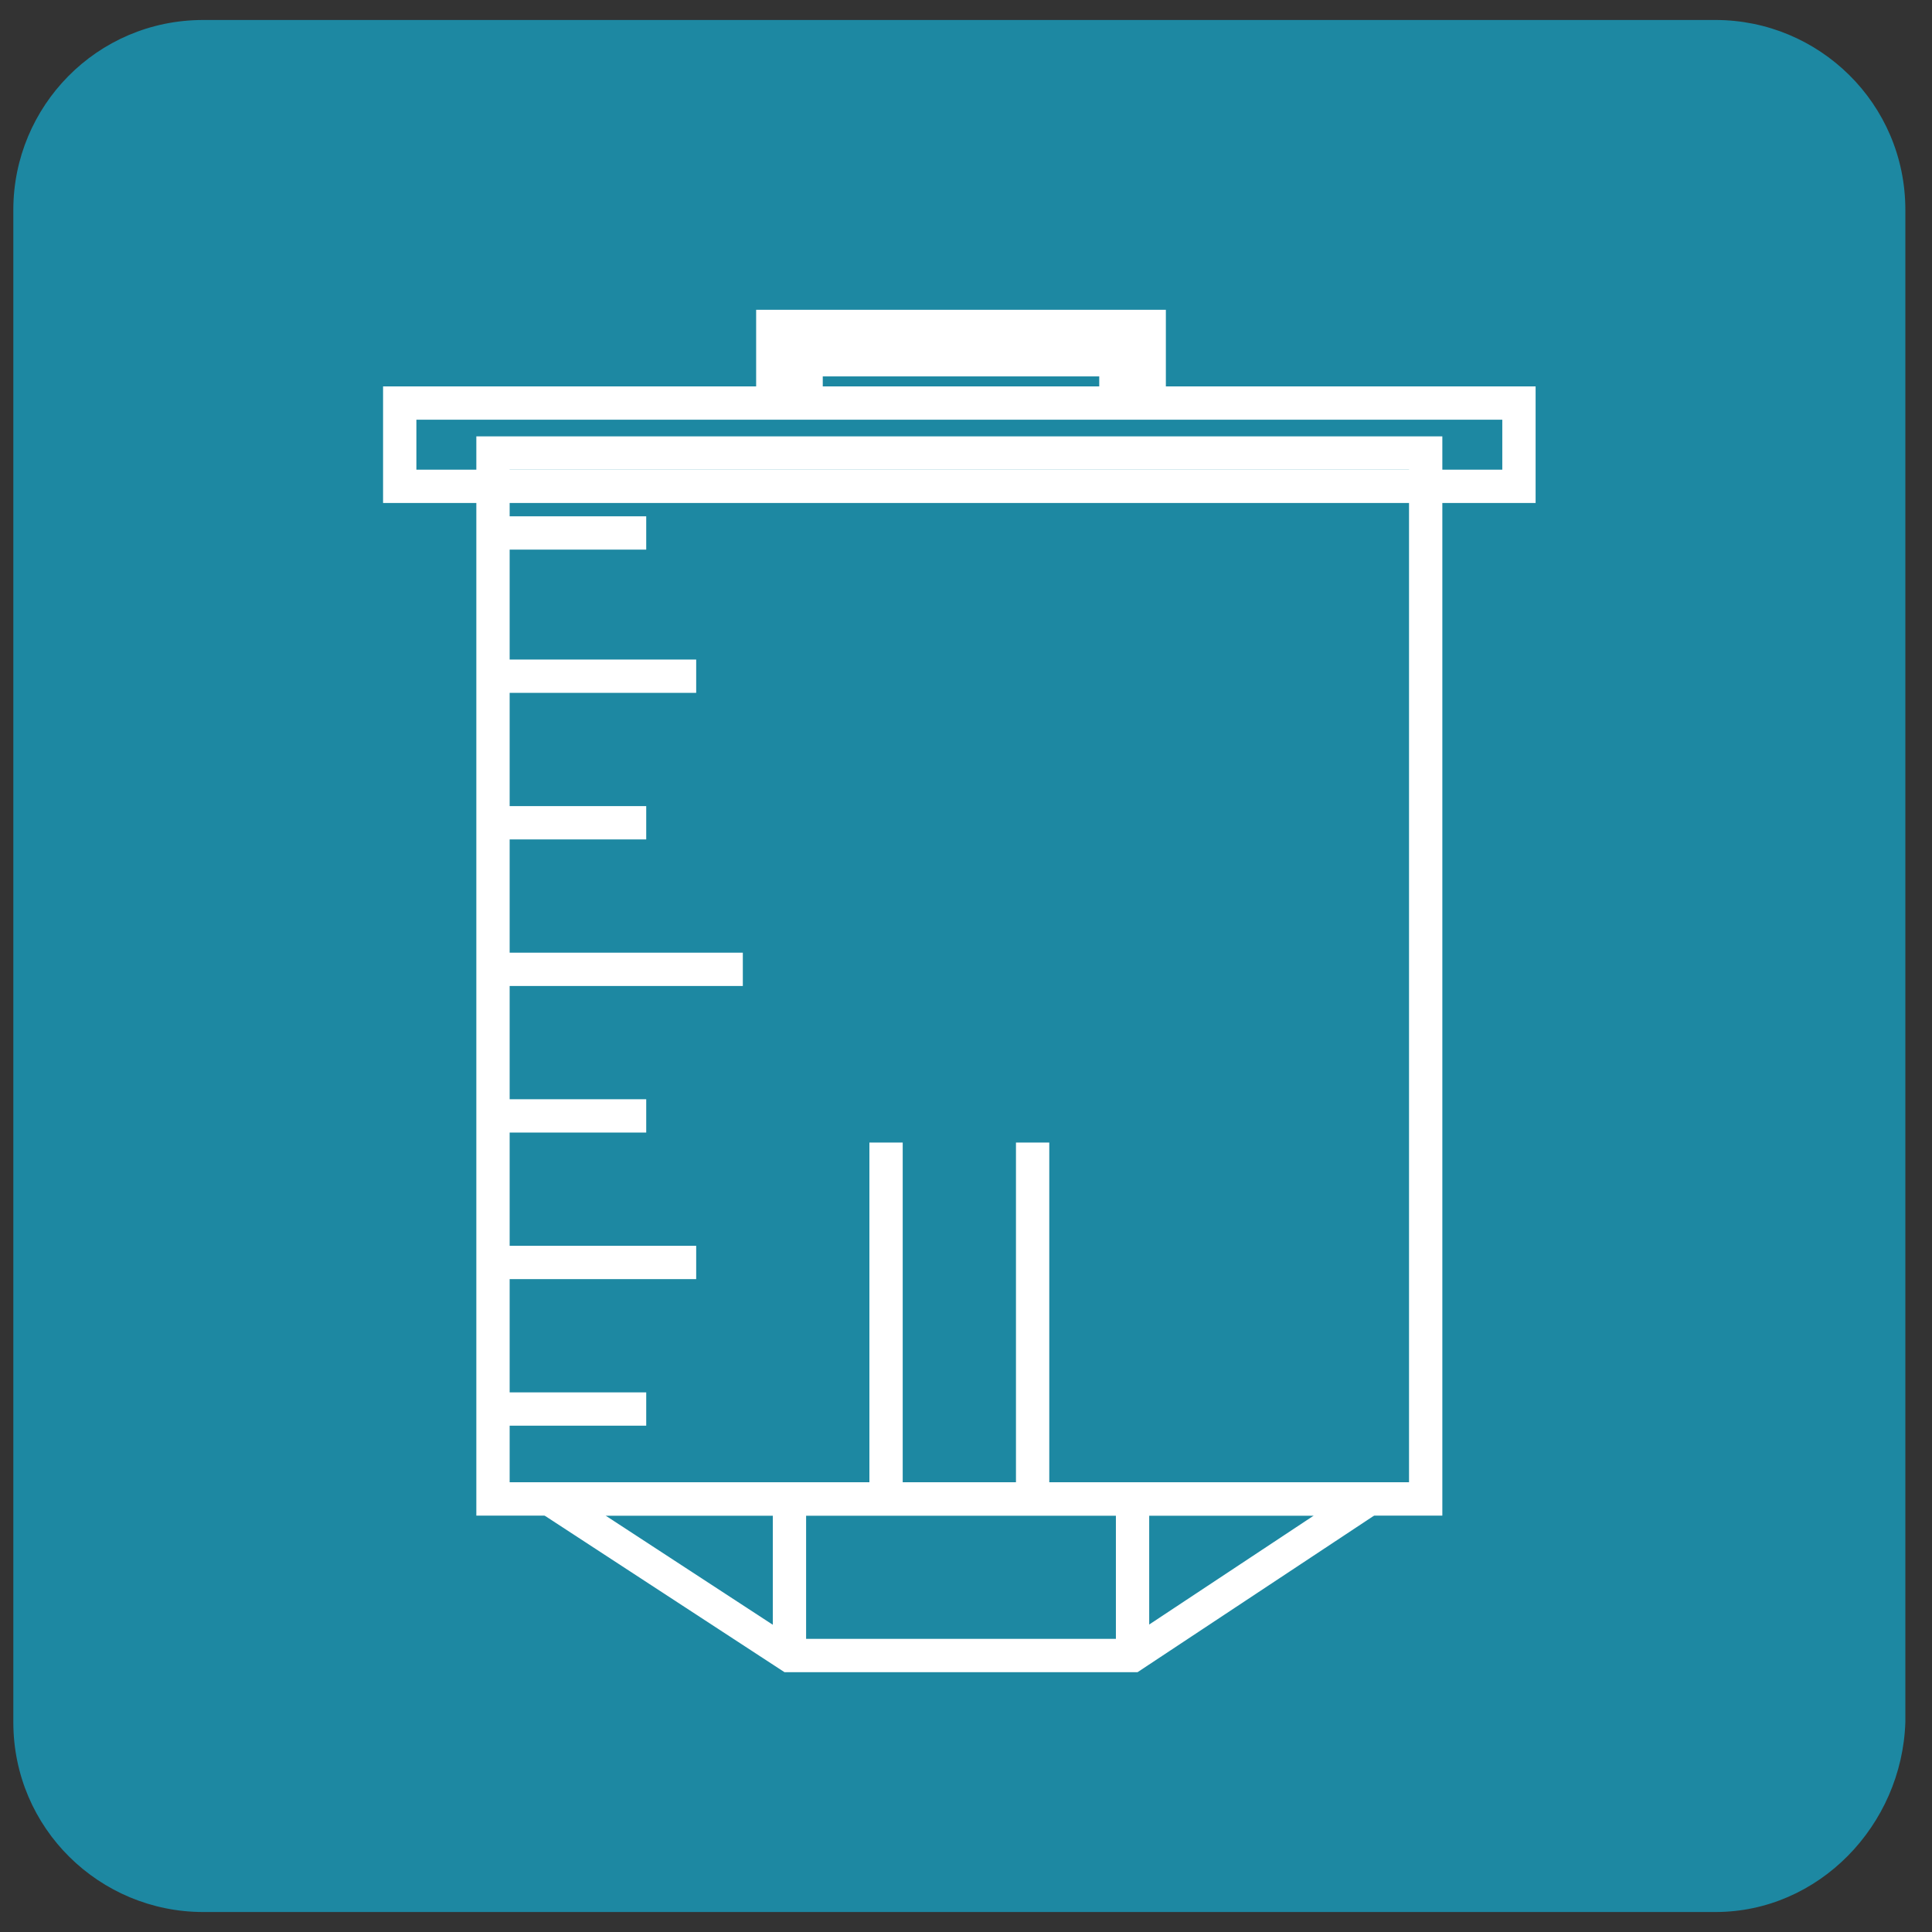 <svg width="58" height="58" viewBox="0 0 58 58" fill="none" xmlns="http://www.w3.org/2000/svg">
<rect x="0" y="0" width="58" height="58" fill="#333333" stroke="none"/>
<path d="M51.5 57.4H6.1C3 57.4 0.4 54.9 0.4 51.7V6.3C0.4 3.2 2.9 0.6 6.1 0.6H51.5C54.6 0.6 57.2 3.1 57.2 6.3V51.7C57.1 54.8 54.6 57.4 51.5 57.4Z" fill="#1D88A2"/>
<path d="M42.8 13.6H14.8V45H42.8V13.6Z" stroke="white" stroke-miterlimit="10"/>
<path d="M45.6 12.1H12V14.6H45.6V12.1Z" stroke="white" stroke-miterlimit="10"/>
<path d="M41.1 45H16.5L23.7 49.7H34L41.1 45Z" stroke="white" stroke-miterlimit="10"/>
<path d="M23.7 49.7V45" stroke="white" stroke-miterlimit="10"/>
<path d="M34 49.7V45" stroke="white" stroke-miterlimit="10"/>
<path d="M26.6 45V34.3" stroke="white" stroke-miterlimit="10"/>
<path d="M31 45V34.3" stroke="white" stroke-miterlimit="10"/>
<path d="M34 12.1V10.3H23.7V12.1" stroke="white" stroke-width="2" stroke-miterlimit="10"/>
<path d="M14.6 29.1H22.3" stroke="white" stroke-miterlimit="10"/>
<path d="M14.6 20.3H20.9" stroke="white" stroke-miterlimit="10"/>
<path d="M14.6 37.9H20.9" stroke="white" stroke-miterlimit="10"/>
<path d="M14.6 42.3H19.4" stroke="white" stroke-miterlimit="10"/>
<path d="M14.6 33.5H19.4" stroke="white" stroke-miterlimit="10"/>
<path d="M14.6 24.7H19.4" stroke="white" stroke-miterlimit="10"/>
<path d="M14.6 16H19.4" stroke="white" stroke-miterlimit="10"/>
</svg>
